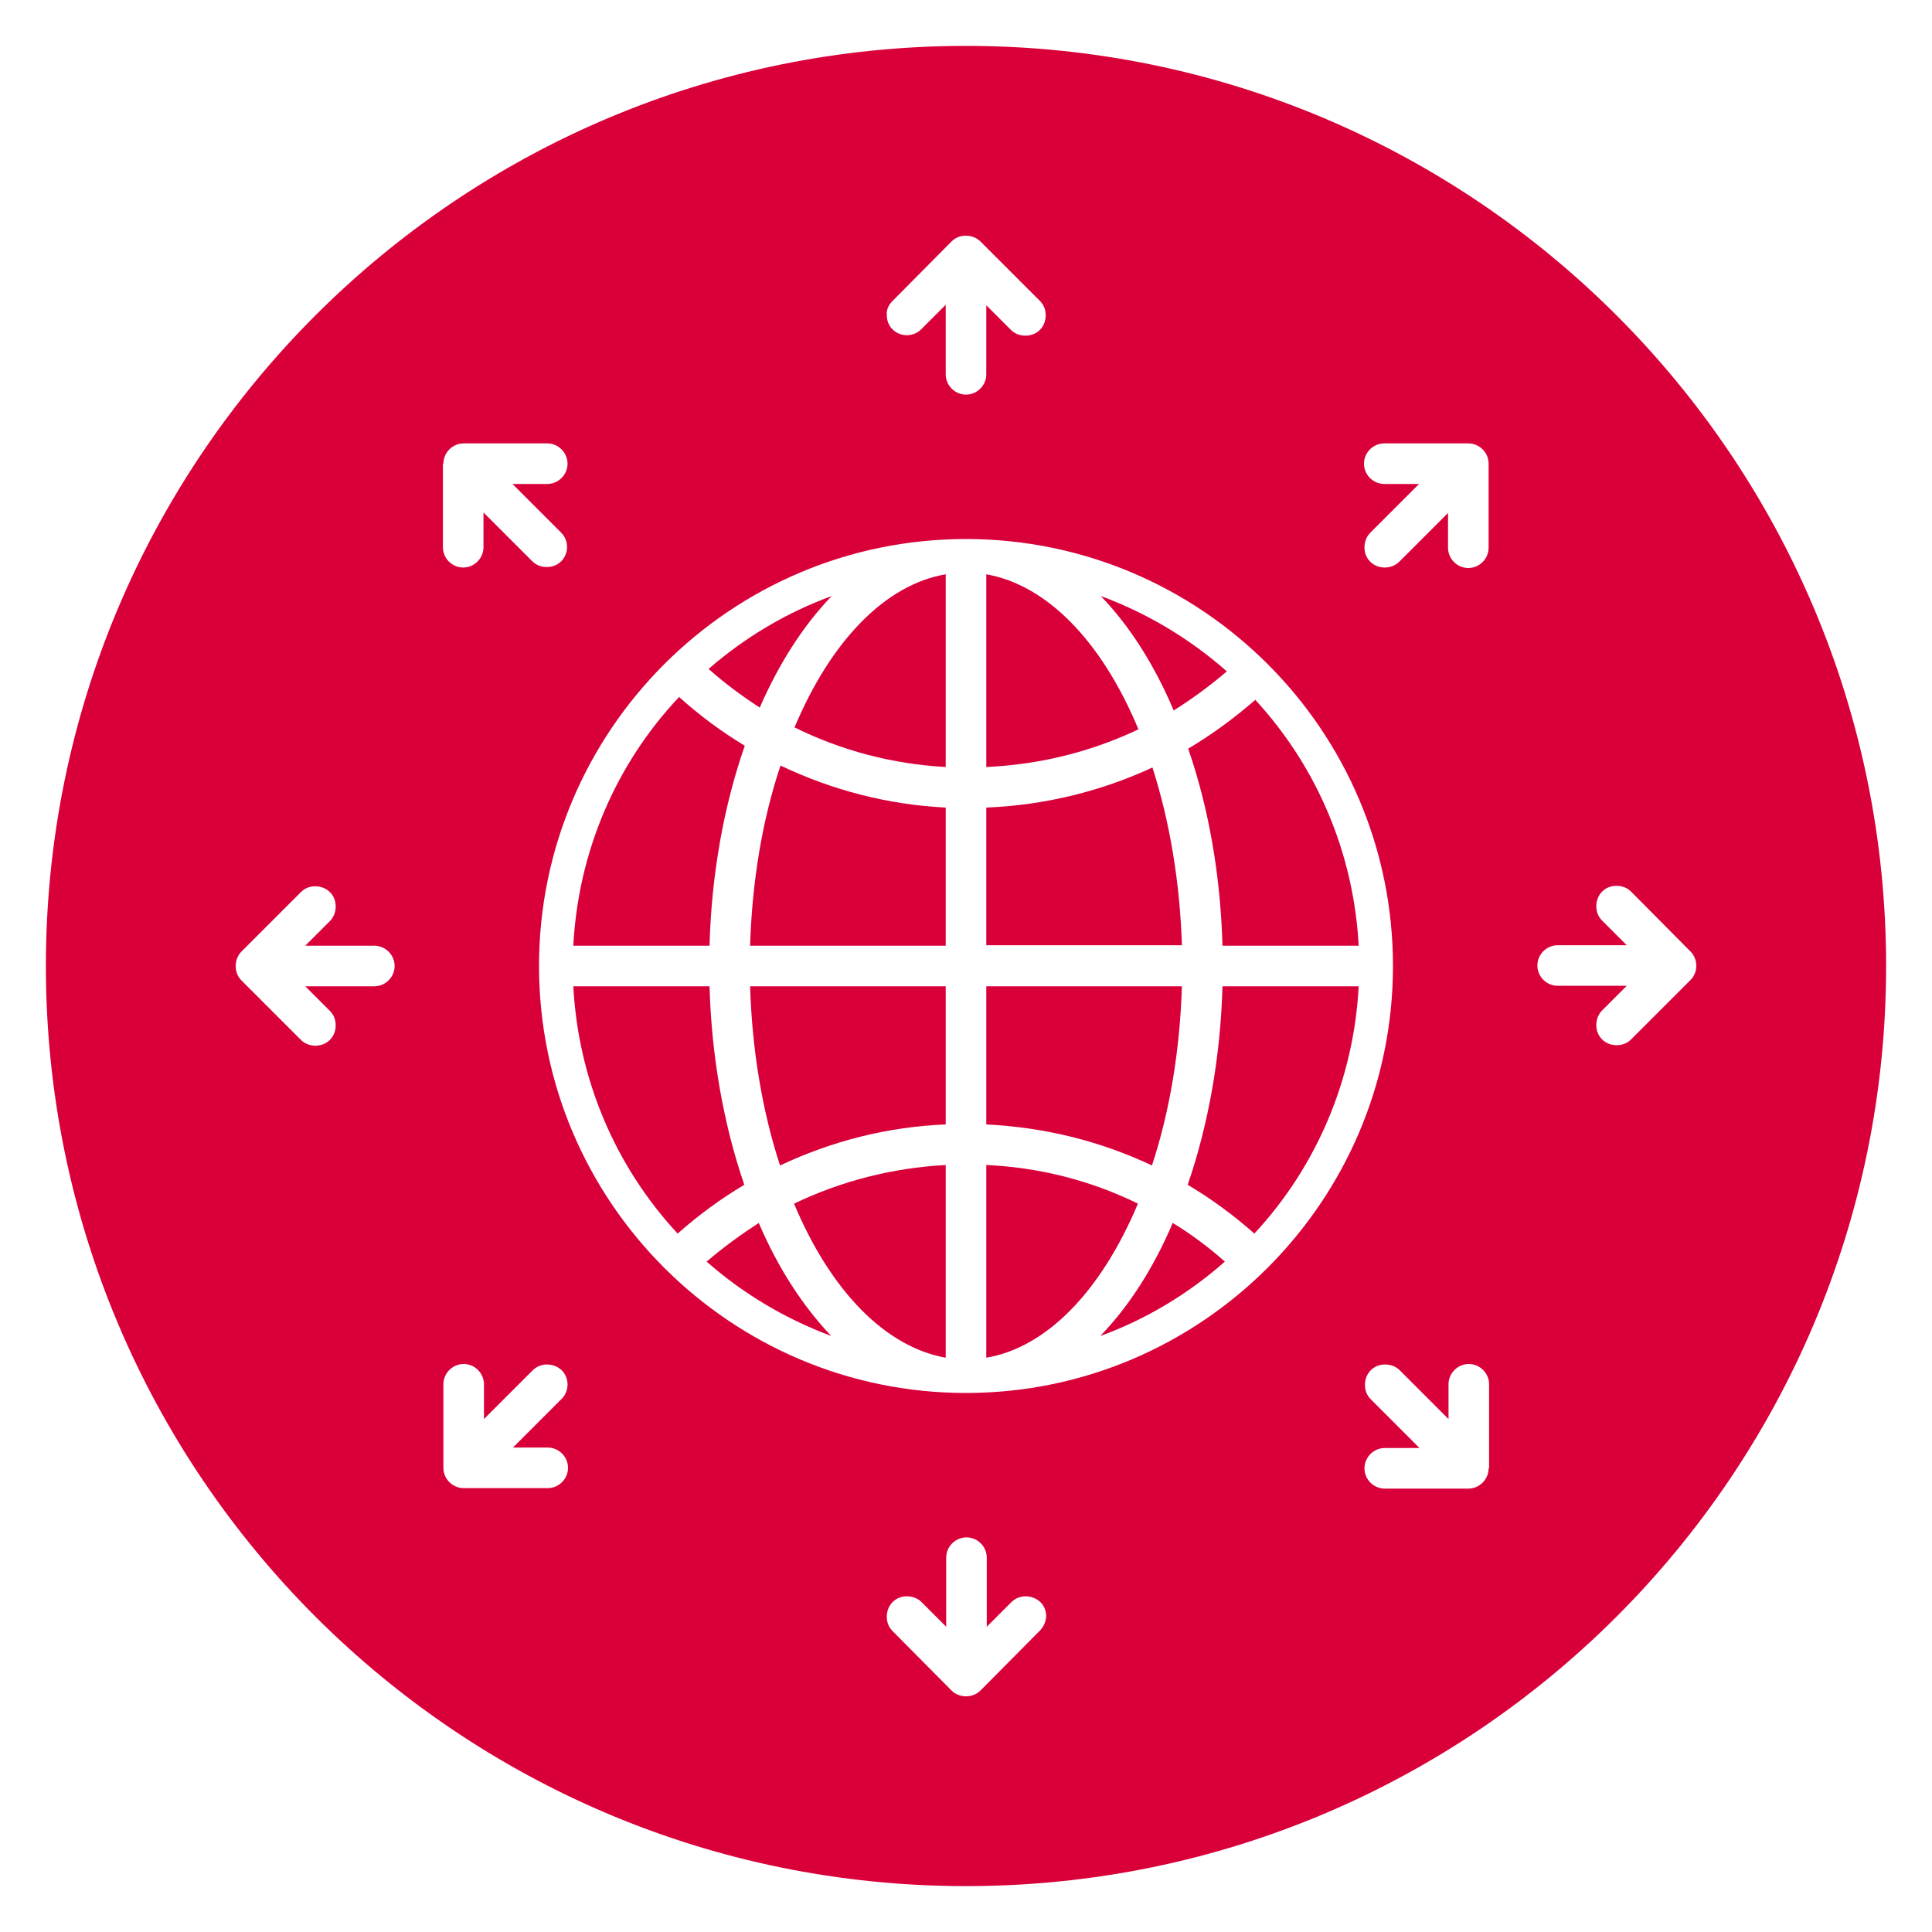 <?xml version="1.0" encoding="utf-8"?>
<!-- Generator: Adobe Illustrator 24.3.0, SVG Export Plug-In . SVG Version: 6.00 Build 0)  -->
<svg version="1.1" id="Layer_1" xmlns="http://www.w3.org/2000/svg" xmlns:xlink="http://www.w3.org/1999/xlink" x="0px" y="0px"
	 viewBox="0 0 400 400" style="enable-background:new 0 0 400 400;" xml:space="preserve">
<style type="text/css">
	.st0{fill:#D9003A;}
</style>
<g>
	<path class="st0" d="M204.2,118.9v39.9c11-0.5,21.6-3.1,31.5-7.8C228.1,132.7,216.7,121.1,204.2,118.9z"/>
	<path class="st0" d="M155.3,195.8h40.5v-28.6c-12-0.6-23.5-3.6-34.2-8.7C157.8,169.8,155.7,182.6,155.3,195.8z"/>
	<path class="st0" d="M253.1,195.8h28.2c-1-18.9-8.5-36.9-21.4-50.9c-4.4,3.8-9,7.2-13.9,10.1C250.3,167.4,252.7,181.4,253.1,195.8z
		"/>
	<path class="st0" d="M254,139c-7.7-6.8-16.6-12.1-26.1-15.6c5.9,6.1,11.1,14.2,15.1,23.7C246.8,144.7,250.5,142,254,139z"/>
	<path class="st0" d="M161.5,241.3c10.8-5.1,22.3-8,34.3-8.5v-28.6h-40.5C155.7,217.3,157.8,230,161.5,241.3z"/>
	<path class="st0" d="M146.9,204.2h-28.2c1,19.1,8.6,37.2,21.6,51.2c4.3-3.8,8.9-7.2,13.8-10.1C149.8,232.8,147.3,218.6,146.9,204.2
		z"/>
	<path class="st0" d="M172.2,123.4c-9.3,3.4-17.9,8.5-25.5,15.1c3.4,3,6.9,5.6,10.6,8C161.3,137.3,166.4,129.4,172.2,123.4z"/>
	<path class="st0" d="M154.2,154.4c-4.8-2.9-9.4-6.3-13.6-10.1c-13.2,14-20.9,32.2-21.9,51.5h28.2
		C147.3,181.2,149.8,167,154.2,154.4z"/>
	<path class="st0" d="M146.3,261.2c7.6,6.7,16.4,11.9,25.8,15.4c-5.8-6.1-11-14-15-23.4C153.4,255.6,149.8,258.2,146.3,261.2z"/>
	<path class="st0" d="M195.8,281.1v-39.9c-11,0.6-21.6,3.3-31.4,8C172,267.4,183.4,278.9,195.8,281.1z"/>
	<path class="st0" d="M164.5,150.6c9.7,4.8,20.3,7.6,31.3,8.2v-39.9C183.4,121,172.1,132.5,164.5,150.6z"/>
	<path class="st0" d="M245.9,245.3c4.9,2.9,9.5,6.3,13.8,10.1c13-14,20.6-32.1,21.6-51.2h-28.2C252.7,218.7,250.2,232.8,245.9,245.3
		z"/>
	<path class="st0" d="M227.8,276.6c9.4-3.4,18.2-8.7,25.8-15.4c-3.4-3-7-5.7-10.8-8C238.8,262.6,233.7,270.5,227.8,276.6z"/>
	<path class="st0" d="M200,9.5C94.8,9.5,9.5,94.8,9.5,200S94.8,390.5,200,390.5S390.5,305.2,390.5,200S305.2,9.5,200,9.5z
		 M184.8,62.3L197,50c0.8-0.8,1.8-1.2,3-1.2c1.1,0,2.2,0.4,3,1.2l12.3,12.3c0.8,0.8,1.2,1.8,1.2,3c0,1.1-0.4,2.2-1.2,3
		c-0.8,0.8-1.9,1.2-3,1.2c-1.1,0-2.2-0.4-3-1.2l-5.1-5.1v14.3c0,2.3-1.9,4.2-4.2,4.2c-2.3,0-4.2-1.9-4.2-4.2V63.1l-5.1,5.1
		c-1.6,1.6-4.3,1.6-5.9,0c-0.8-0.8-1.2-1.8-1.2-3C183.5,64.1,184,63.1,184.8,62.3z M91.8,96c0-2.3,1.9-4.2,4.2-4.2h17.3
		c2.3,0,4.2,1.9,4.2,4.2c0,2.3-1.9,4.2-4.2,4.2h-7.2l10.1,10.1c1.6,1.6,1.6,4.3,0,5.9c-0.8,0.8-1.9,1.2-3,1.2c-1.1,0-2.2-0.4-3-1.2
		l-10.1-10.1v7.2c0,2.3-1.9,4.2-4.2,4.2s-4.2-1.9-4.2-4.2V96z M77.5,204.2H63.2l5.1,5.1c0.8,0.8,1.2,1.8,1.2,3c0,1.1-0.4,2.2-1.2,3
		c-0.8,0.8-1.9,1.2-3,1.2c-1.1,0-2.2-0.4-3-1.2L50,203c-0.8-0.8-1.2-1.8-1.2-3c0-1.1,0.4-2.2,1.2-3l12.3-12.3c0.8-0.8,1.8-1.2,3-1.2
		c1.1,0,2.2,0.4,3,1.2c0.8,0.8,1.2,1.8,1.2,3c0,1.1-0.4,2.2-1.2,3l-5.1,5.1h14.3c2.3,0,4.2,1.9,4.2,4.2
		C81.7,202.3,79.8,204.2,77.5,204.2z M113.4,299.7c2.3,0,4.2,1.9,4.2,4.2c0,2.3-1.9,4.2-4.2,4.2H96c-2.3,0-4.2-1.9-4.2-4.2v-17.3
		c0-2.3,1.9-4.2,4.2-4.2s4.2,1.9,4.2,4.2v7.2l10.1-10.1c1.6-1.6,4.3-1.6,6,0v0c1.6,1.6,1.6,4.3,0,5.9l-10.1,10.1H113.4z
		 M215.2,337.7L203,350c-0.8,0.8-1.9,1.2-3,1.2c-1.1,0-2.2-0.4-3-1.2l-12.2-12.3c-0.8-0.8-1.2-1.8-1.2-3c0-1.1,0.4-2.2,1.2-3
		c0.8-0.8,1.8-1.2,3-1.2c1.1,0,2.2,0.4,3,1.2l5.1,5.1v-14.3c0-2.3,1.9-4.2,4.2-4.2c2.3,0,4.2,1.9,4.2,4.2v14.3l5.1-5.1
		c1.6-1.6,4.3-1.6,6,0c0.8,0.8,1.2,1.8,1.2,3C216.5,335.9,216,336.9,215.2,337.7z M200,288.4c-48.7,0-88.4-39.6-88.4-88.4
		c0-48.7,39.6-88.4,88.4-88.4c48.7,0,88.4,39.6,88.4,88.4C288.4,248.7,248.7,288.4,200,288.4z M308.2,304c0,2.3-1.9,4.2-4.2,4.2
		h-17.3c-2.3,0-4.2-1.9-4.2-4.2c0-2.3,1.9-4.2,4.2-4.2h7.2l-10.1-10.1c-0.8-0.8-1.2-1.8-1.2-3c0-1.1,0.4-2.2,1.2-3
		c0.8-0.8,1.8-1.2,3-1.2c1.1,0,2.2,0.4,3,1.2l10.1,10.1v-7.2c0-2.3,1.9-4.2,4.2-4.2c2.3,0,4.2,1.9,4.2,4.2V304z M308.2,113.4
		c0,2.3-1.9,4.2-4.2,4.2c-2.3,0-4.2-1.9-4.2-4.2v-7.2l-10.1,10.1c-0.8,0.8-1.9,1.2-3,1.2c-1.1,0-2.2-0.4-3-1.2
		c-0.8-0.8-1.2-1.8-1.2-3c0-1.1,0.4-2.2,1.2-3l10.1-10.1h-7.2c-2.3,0-4.2-1.9-4.2-4.2c0-2.3,1.9-4.2,4.2-4.2H304
		c2.3,0,4.2,1.9,4.2,4.2V113.4z M337.7,215.2c-0.8,0.8-1.9,1.2-3,1.2c-1.1,0-2.2-0.4-3-1.2c-0.8-0.8-1.2-1.8-1.2-3
		c0-1.1,0.4-2.2,1.2-3l5.1-5.1h-14.3c-2.3,0-4.2-1.9-4.2-4.2c0-2.3,1.9-4.2,4.2-4.2h14.3l-5.1-5.1c-0.8-0.8-1.2-1.8-1.2-3
		c0-1.1,0.4-2.2,1.2-3c0.8-0.8,1.8-1.2,3-1.2c1.1,0,2.2,0.4,3,1.2L350,197c1.6,1.6,1.6,4.3,0,5.9L337.7,215.2z"/>
	<path class="st0" d="M204.2,241.2v39.9c12.4-2.1,23.7-13.6,31.4-31.9C225.8,244.4,215.2,241.7,204.2,241.2z"/>
	<path class="st0" d="M238.6,158.9c-10.8,5-22.4,7.8-34.4,8.3v28.5h40.5C244.3,182.8,242.2,170.1,238.6,158.9z"/>
	<path class="st0" d="M244.7,204.2h-40.5v28.6c12,0.6,23.5,3.4,34.3,8.5C242.2,230.1,244.3,217.3,244.7,204.2z"/>
</g>
</svg>
